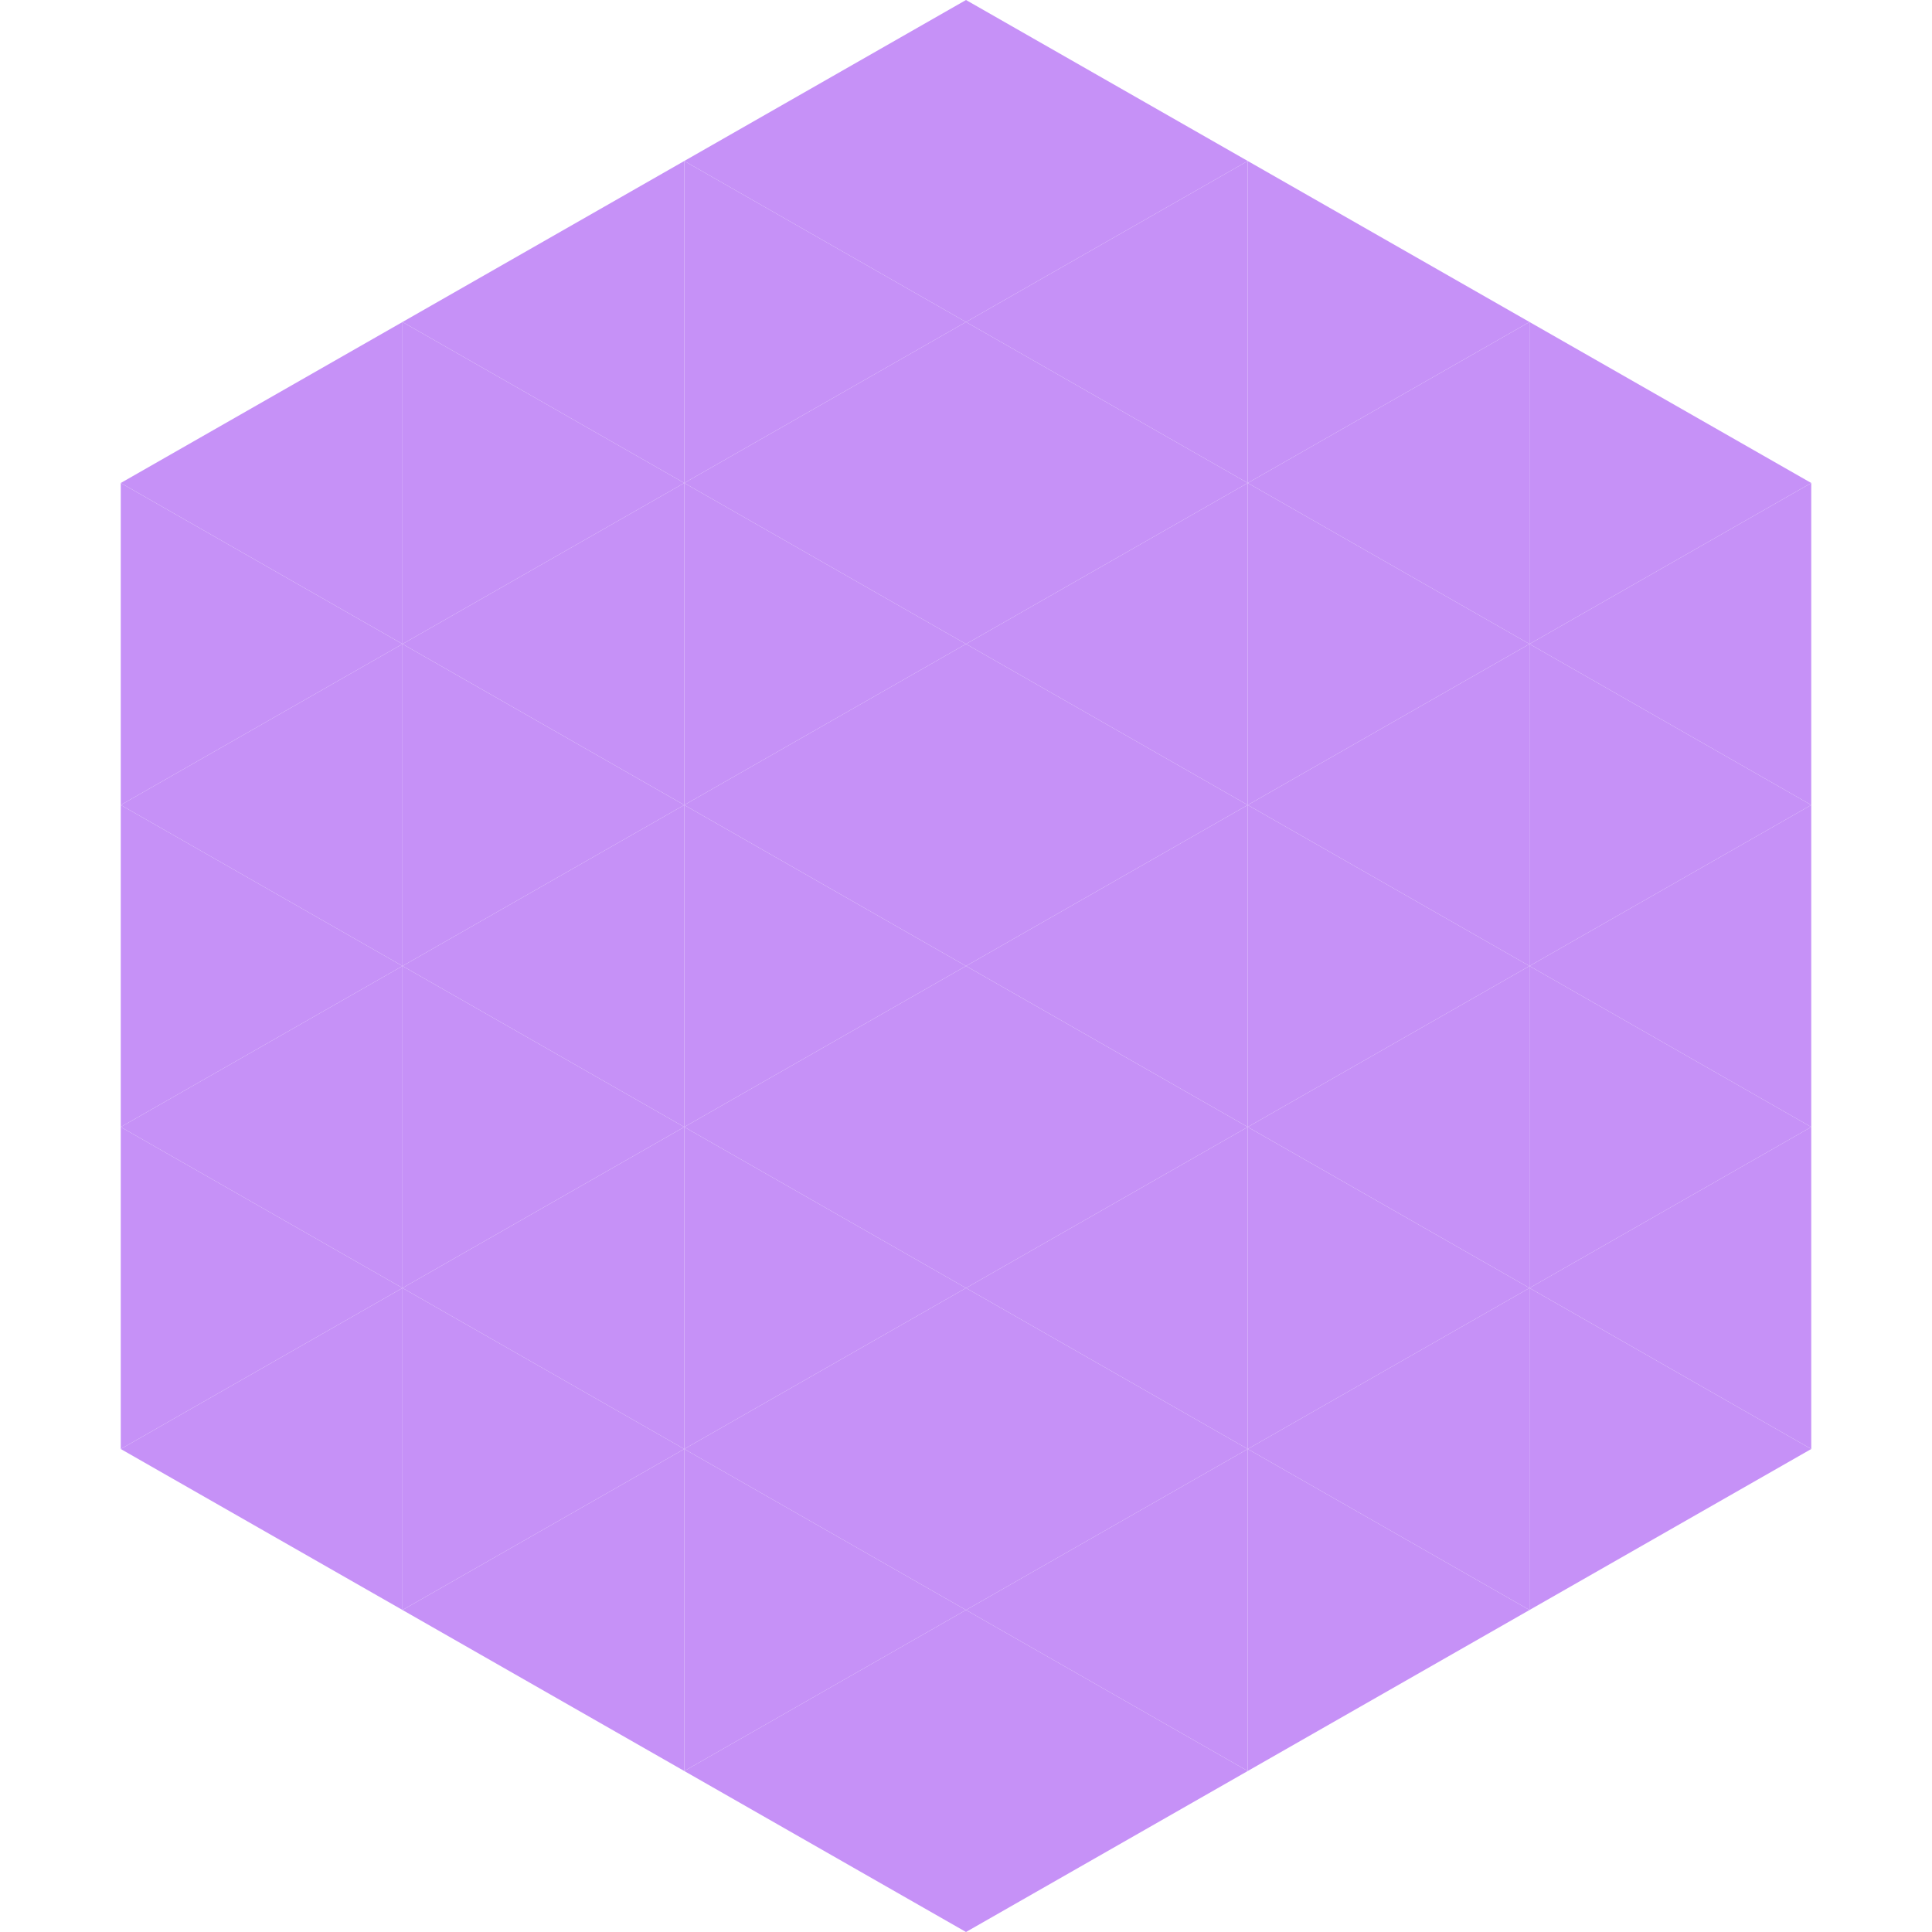 <?xml version="1.0"?>
<!-- Generated by SVGo -->
<svg width="240" height="240"
     xmlns="http://www.w3.org/2000/svg"
     xmlns:xlink="http://www.w3.org/1999/xlink">
<polygon points="50,40 15,60 50,80" style="fill:rgb(198,145,247)" />
<polygon points="190,40 225,60 190,80" style="fill:rgb(198,145,247)" />
<polygon points="15,60 50,80 15,100" style="fill:rgb(198,145,247)" />
<polygon points="225,60 190,80 225,100" style="fill:rgb(198,145,247)" />
<polygon points="50,80 15,100 50,120" style="fill:rgb(198,145,247)" />
<polygon points="190,80 225,100 190,120" style="fill:rgb(198,145,247)" />
<polygon points="15,100 50,120 15,140" style="fill:rgb(198,145,247)" />
<polygon points="225,100 190,120 225,140" style="fill:rgb(198,145,247)" />
<polygon points="50,120 15,140 50,160" style="fill:rgb(198,145,247)" />
<polygon points="190,120 225,140 190,160" style="fill:rgb(198,145,247)" />
<polygon points="15,140 50,160 15,180" style="fill:rgb(198,145,247)" />
<polygon points="225,140 190,160 225,180" style="fill:rgb(198,145,247)" />
<polygon points="50,160 15,180 50,200" style="fill:rgb(198,145,247)" />
<polygon points="190,160 225,180 190,200" style="fill:rgb(198,145,247)" />
<polygon points="15,180 50,200 15,220" style="fill:rgb(255,255,255); fill-opacity:0" />
<polygon points="225,180 190,200 225,220" style="fill:rgb(255,255,255); fill-opacity:0" />
<polygon points="50,0 85,20 50,40" style="fill:rgb(255,255,255); fill-opacity:0" />
<polygon points="190,0 155,20 190,40" style="fill:rgb(255,255,255); fill-opacity:0" />
<polygon points="85,20 50,40 85,60" style="fill:rgb(198,145,247)" />
<polygon points="155,20 190,40 155,60" style="fill:rgb(198,145,247)" />
<polygon points="50,40 85,60 50,80" style="fill:rgb(198,145,247)" />
<polygon points="190,40 155,60 190,80" style="fill:rgb(198,145,247)" />
<polygon points="85,60 50,80 85,100" style="fill:rgb(198,145,247)" />
<polygon points="155,60 190,80 155,100" style="fill:rgb(198,145,247)" />
<polygon points="50,80 85,100 50,120" style="fill:rgb(198,145,247)" />
<polygon points="190,80 155,100 190,120" style="fill:rgb(198,145,247)" />
<polygon points="85,100 50,120 85,140" style="fill:rgb(198,145,247)" />
<polygon points="155,100 190,120 155,140" style="fill:rgb(198,145,247)" />
<polygon points="50,120 85,140 50,160" style="fill:rgb(198,145,247)" />
<polygon points="190,120 155,140 190,160" style="fill:rgb(198,145,247)" />
<polygon points="85,140 50,160 85,180" style="fill:rgb(198,145,247)" />
<polygon points="155,140 190,160 155,180" style="fill:rgb(198,145,247)" />
<polygon points="50,160 85,180 50,200" style="fill:rgb(198,145,247)" />
<polygon points="190,160 155,180 190,200" style="fill:rgb(198,145,247)" />
<polygon points="85,180 50,200 85,220" style="fill:rgb(198,145,247)" />
<polygon points="155,180 190,200 155,220" style="fill:rgb(198,145,247)" />
<polygon points="120,0 85,20 120,40" style="fill:rgb(198,145,247)" />
<polygon points="120,0 155,20 120,40" style="fill:rgb(198,145,247)" />
<polygon points="85,20 120,40 85,60" style="fill:rgb(198,145,247)" />
<polygon points="155,20 120,40 155,60" style="fill:rgb(198,145,247)" />
<polygon points="120,40 85,60 120,80" style="fill:rgb(198,145,247)" />
<polygon points="120,40 155,60 120,80" style="fill:rgb(198,145,247)" />
<polygon points="85,60 120,80 85,100" style="fill:rgb(198,145,247)" />
<polygon points="155,60 120,80 155,100" style="fill:rgb(198,145,247)" />
<polygon points="120,80 85,100 120,120" style="fill:rgb(198,145,247)" />
<polygon points="120,80 155,100 120,120" style="fill:rgb(198,145,247)" />
<polygon points="85,100 120,120 85,140" style="fill:rgb(198,145,247)" />
<polygon points="155,100 120,120 155,140" style="fill:rgb(198,145,247)" />
<polygon points="120,120 85,140 120,160" style="fill:rgb(198,145,247)" />
<polygon points="120,120 155,140 120,160" style="fill:rgb(198,145,247)" />
<polygon points="85,140 120,160 85,180" style="fill:rgb(198,145,247)" />
<polygon points="155,140 120,160 155,180" style="fill:rgb(198,145,247)" />
<polygon points="120,160 85,180 120,200" style="fill:rgb(198,145,247)" />
<polygon points="120,160 155,180 120,200" style="fill:rgb(198,145,247)" />
<polygon points="85,180 120,200 85,220" style="fill:rgb(198,145,247)" />
<polygon points="155,180 120,200 155,220" style="fill:rgb(198,145,247)" />
<polygon points="120,200 85,220 120,240" style="fill:rgb(198,145,247)" />
<polygon points="120,200 155,220 120,240" style="fill:rgb(198,145,247)" />
<polygon points="85,220 120,240 85,260" style="fill:rgb(255,255,255); fill-opacity:0" />
<polygon points="155,220 120,240 155,260" style="fill:rgb(255,255,255); fill-opacity:0" />
</svg>
